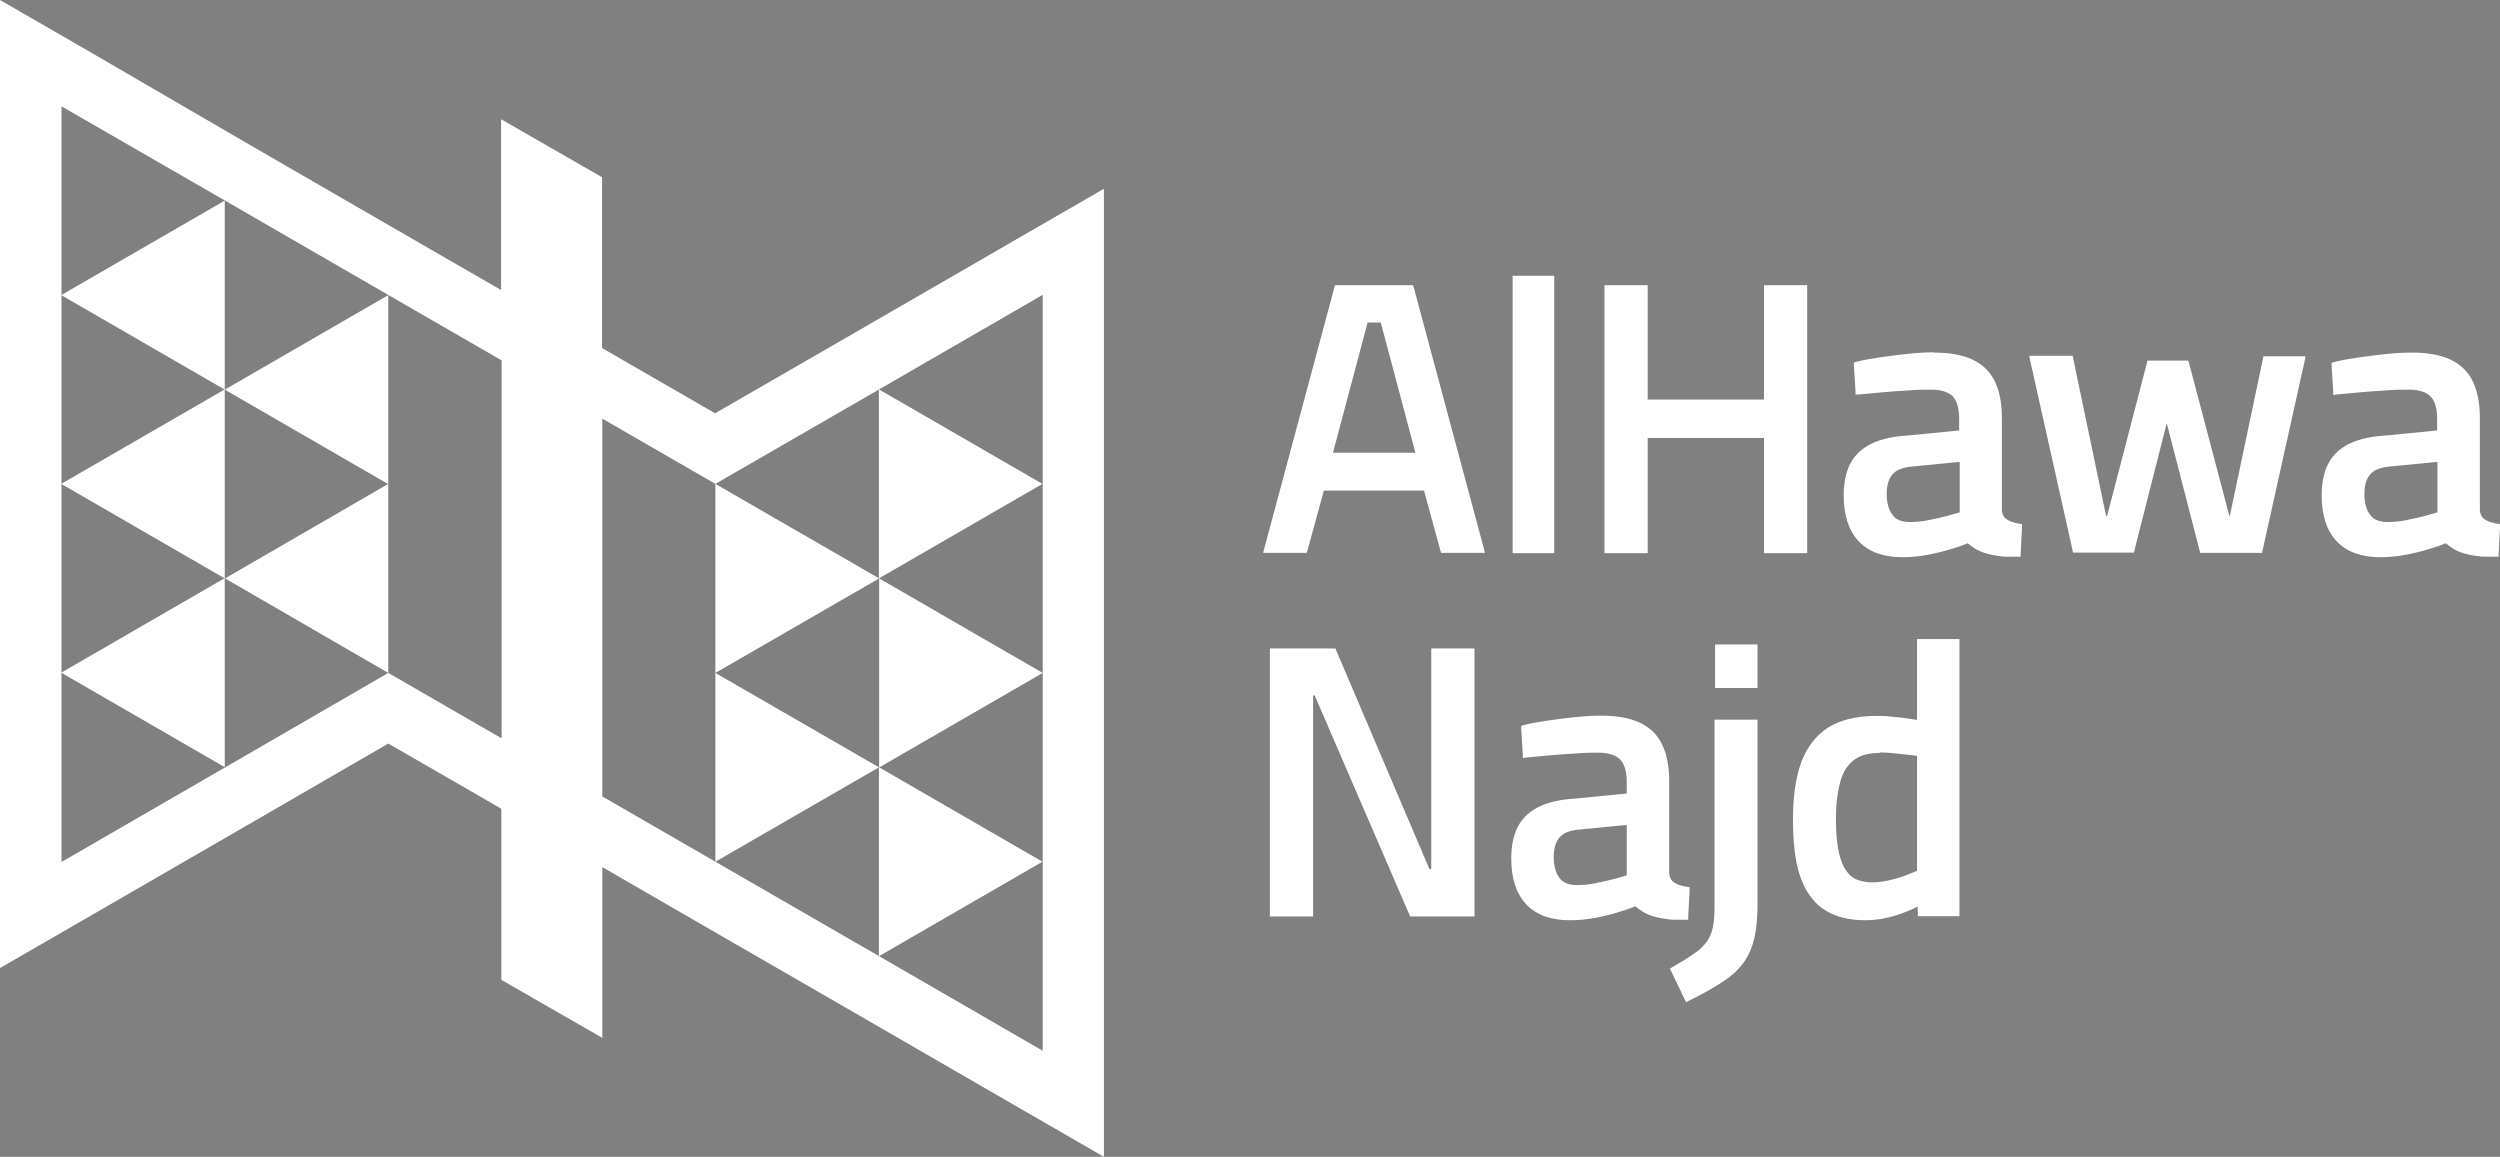 <?xml version="1.0" encoding="UTF-8"?>
<svg id="Isolation_Mode" xmlns="http://www.w3.org/2000/svg" version="1.1" viewBox="0 0 93.1 43.08">
  <rect x="0" y="0" width="93.1" height="43.08" fill="#808080" stroke="none"/>
  <!-- Generator: Adobe Illustrator 29.6.1, SVG Export Plug-In . SVG Version: 2.1.1 Build 9)  -->
  <defs>
    <style>
      .st0 {
        fill: #5a1f5b;
      }

      .st1 {
        fill: #fff;
      }
    </style>
  </defs>
  <g>
    <path class="st1" d="M8.37,21.54v7.03h0s-6.09-3.52-6.09-3.52h0s6.09-3.52,6.09-3.52h0Z"/>
    <path class="st0" d="M32.74,28.57h0s0,0,0,0h0Z"/>
    <path class="st0" d="M32.74,28.57l-6.1,3.52h0s6.1-3.52,6.1-3.52Z"/>
    <path class="st0" d="M38.82,18.02l-6.09,3.52h0s6.09-3.52,6.09-3.52Z"/>
    <path class="st1" d="M38.82,18.02l-6.09,3.52h0v-7.04l6.09,3.52Z"/>
    <path class="st1" d="M38.83,25.06l-6.09,3.52h0v-7.04h0l6.09,3.52h0Z"/>
    <path class="st0" d="M38.83,25.06h0s-6.09,3.52-6.09,3.52h0s6.09-3.52,6.09-3.52h0Z"/>
    <path class="st1" d="M38.82,32.09l-6.09,3.52h0v-7.04h0l6.09,3.52Z"/>
    <path class="st0" d="M38.82,32.09l-6.09,3.52h0s6.09-3.52,6.09-3.52Z"/>
    <path class="st0" d="M8.37,21.54h0s0,0,0,0Z"/>
    <path class="st0" d="M8.37,14.5h0s0,0,0,0l-6.09-3.52h0s0,0,0,0l6.09,3.52Z"/>
    <path class="st1" d="M8.37,7.47v7.04h0l-6.09-3.52h0s6.09-3.52,6.09-3.52Z"/>
    <path class="st1" d="M8.37,14.5v7.04h0l-6.09-3.52,6.09-3.52h0Z"/>
    <path class="st0" d="M2.28,18.02h0s0,0,0,0h0Z"/>
    <path class="st0" d="M8.37,21.54h0s0,0,0,0l-6.09-3.52,6.09,3.52Z"/>
    <path class="st1" d="M14.46,18.02v7.04h0s-6.08-3.52-6.08-3.52l6.08-3.52Z"/>
    <path class="st1" d="M14.46,10.99v7.04l-6.09-3.52,6.09-3.52Z"/>
    <path class="st1" d="M32.74,28.57l-6.1,3.52h0v-7.03l6.1,3.52Z"/>
    <path class="st1" d="M32.74,21.54l-6.1,3.52v-7.04l6.1,3.52Z"/>
    <path class="st0" d="M8.37,28.57h0s-6.09-3.52-6.09-3.52h0s0,0,0,0l6.09,3.52Z"/>
    <path class="st1" d="M37.68,9.01l-6.09,3.52-4.96,2.86-3.07-1.77-1.14-.66v-6.36l-3.76-2.16v6.36l-3.07-1.77-6.09-3.52L3.43,1.98,0,0v36.05l3.43-1.98,6.09-3.52,4.94-2.86,3.07,1.77,1.14.66v6.37l3.76,2.16v-6.36l3.06,1.77,6.1,3.52,6.09,3.52,3.43,1.98V7.03l-3.43,1.98ZM18.67,27.49l-4.21-2.43h0l-6.08,3.52h0s-6.09,3.52-6.09,3.52V3.96l6.09,3.51,6.09,3.52,4.21,2.43v14.07ZM38.83,39.13l-6.09-3.52h0s-6.1-3.52-6.1-3.52h0s-4.21-2.43-4.21-2.43v-14.07l4.21,2.43,6.1-3.52,6.09-3.52v28.14h0Z"/>
  </g>
  <g>
    <path class="st1" d="M52.62,10.62l.03.09,2.61,9.72.04.16h-1.63l-.03-.09-.61-2.23h-3.73l-.61,2.23-.03.09h-1.62l.04-.16,2.61-9.72.03-.09h2.89ZM49.64,16.86h3.07l-1.29-4.85h-.49l-1.29,4.85Z"/>
    <path class="st1" d="M57.88,10.27v10.33h-1.55v-10.33h1.55Z"/>
    <path class="st1" d="M61.36,10.62v4.26h4.33v-4.26h1.61v9.98h-1.61v-4.29h-4.33v4.29h-1.61v-9.98h1.61Z"/>
    <path class="st1" d="M72.01,13.13c.57,0,1.04.08,1.42.25h0c.38.17.67.44.85.81.18.36.27.82.27,1.37v3.46c.02.15.08.26.18.32.12.08.27.13.46.16l.11.02v.12s-.05.97-.05.97v.12h-.13c-.13,0-.27,0-.4,0h0c-.14,0-.26-.02-.38-.04-.12-.02-.23-.04-.33-.07h0c-.16-.04-.31-.1-.44-.18h0c-.1-.06-.2-.13-.29-.21-.16.07-.36.14-.6.21-.28.09-.58.16-.89.22h0c-.32.06-.64.09-.95.09-.69,0-1.24-.19-1.62-.59-.38-.4-.56-.98-.56-1.71,0-.49.09-.91.27-1.23.18-.32.46-.56.81-.72.35-.16.78-.25,1.29-.28l1.93-.19v-.43c0-.43-.1-.7-.25-.85-.16-.15-.42-.24-.8-.24-.24,0-.53,0-.85.03-.33.02-.65.04-.97.07-.32.03-.6.06-.86.08h-.13s0-.12,0-.12l-.06-.96v-.11s.1-.03.1-.03c.24-.06.52-.11.85-.16.33-.05.67-.09,1.03-.13.36-.04.7-.06,1-.06ZM71.24,17.37h0c-.38.03-.62.13-.76.29-.14.16-.22.4-.22.74s.08.6.22.78l.05.06c.13.13.32.2.59.2.23,0,.46-.02.7-.07.25-.05.48-.1.7-.16h0c.18-.05.33-.09.46-.13v-1.88l-1.74.17Z"/>
    <path class="st1" d="M77.19,13.27l.02.1,1.22,5.84h.04l1.48-5.69.02-.09h1.52l.03.09,1.5,5.69h.02l1.23-5.84.02-.1h1.57l-.03.15-1.57,7.07-.02.1h-2.3l-.03-.1-1.22-4.73-1.2,4.72-.02.1h-2.27l-.02-.1-1.58-7.07-.03-.16h1.62Z"/>
    <path class="st1" d="M89.81,13.13c.57,0,1.04.08,1.42.25h0c.38.17.67.44.85.81.18.36.27.82.27,1.37v3.46c.02.15.08.26.18.32.12.08.27.13.46.16l.11.02v.12s-.05.97-.05.97v.12h-.13c-.13,0-.27,0-.4,0h0c-.14,0-.26-.02-.38-.04-.12-.02-.23-.04-.33-.07-.16-.04-.31-.1-.44-.18h0c-.1-.06-.2-.13-.29-.21-.16.07-.36.14-.6.21-.28.09-.58.16-.89.22h0c-.32.06-.63.09-.95.09-.69,0-1.24-.19-1.62-.59-.38-.4-.56-.98-.56-1.71,0-.49.09-.91.27-1.23.18-.32.46-.56.81-.72.35-.16.78-.25,1.29-.28l1.93-.19v-.43c0-.43-.1-.7-.26-.85h0c-.16-.15-.42-.24-.8-.24-.24,0-.53,0-.85.03-.33.02-.65.04-.97.07-.32.03-.61.06-.86.08l-.13.02v-.13s-.06-.96-.06-.96v-.11s.1-.03.1-.03c.24-.06.52-.11.85-.16.33-.05.67-.09,1.03-.13.36-.04.7-.06,1-.06ZM89.03,17.37h0c-.38.03-.62.13-.76.29-.14.16-.22.4-.22.74,0,.35.08.6.22.78l.05.06c.13.13.32.2.59.2.23,0,.46-.02.7-.07.25-.05.48-.1.7-.16h0c.18-.05.33-.09.46-.13v-1.88l-1.74.17Z"/>
    <path class="st1" d="M49.73,24.14l.03.08,3.47,8.14h.07v-8.21h1.61v9.98h-2.4l-.03-.08-3.52-8.15h-.06v8.23h-1.61v-9.98h2.44Z"/>
    <path class="st1" d="M59.62,26.65c.57,0,1.04.08,1.42.25h0c.38.17.67.44.85.81.18.36.27.82.27,1.37v3.46c.02.15.08.26.18.32.12.08.27.13.46.16l.12.02v.12s-.05.97-.05.97v.12h-.13c-.13,0-.27,0-.4,0h0c-.14,0-.26-.02-.38-.04-.12-.02-.23-.04-.33-.07-.16-.04-.31-.1-.44-.18h0c-.1-.06-.2-.13-.29-.21-.16.07-.36.14-.6.21-.28.09-.58.16-.89.22h0c-.32.06-.63.09-.95.09-.69,0-1.24-.19-1.62-.59-.38-.4-.56-.98-.56-1.71,0-.49.09-.91.27-1.23.18-.32.46-.56.81-.72.35-.16.78-.25,1.29-.28l1.93-.19v-.43c0-.43-.1-.7-.26-.85h0c-.16-.15-.42-.24-.8-.24-.24,0-.53,0-.85.03-.33.02-.65.04-.97.07-.32.03-.61.06-.86.08l-.13.02v-.13s-.06-.96-.06-.96v-.11s.1-.03.1-.03c.24-.06.52-.11.85-.16.33-.05.67-.09,1.03-.13.36-.04.7-.06,1-.06ZM58.84,30.89h0c-.38.03-.62.13-.76.29-.14.16-.22.4-.22.74s.08.6.22.78l.05.06c.13.13.32.2.59.2.23,0,.46-.02.7-.07.25-.05.48-.1.7-.16h0c.18-.05.33-.09.46-.13v-1.88l-1.74.17Z"/>
    <path class="st1" d="M65.45,26.8v6.93c0,.47-.04.87-.12,1.21-.08.34-.21.65-.4.91h0c-.19.26-.45.5-.79.72h0c-.33.22-.74.45-1.23.69l-.12.06-.06-.12-.49-1.02-.05-.11.1-.06c.35-.2.62-.37.83-.52.21-.15.36-.3.46-.45.1-.15.17-.32.21-.52.04-.21.06-.47.06-.79v-6.93h1.58ZM65.45,24v1.62h-1.58v-1.62h1.58Z"/>
    <path class="st1" d="M72.97,23.79v10.33h-1.55v-.12s-.01-.24-.01-.24c-.11.06-.24.12-.39.18h0c-.18.07-.37.14-.56.19l-.2.05c-.27.06-.54.09-.79.09-.3,0-.59-.03-.86-.1-.28-.07-.53-.19-.76-.35h0c-.23-.17-.42-.4-.59-.68-.16-.29-.29-.65-.37-1.08-.08-.43-.12-.94-.12-1.54,0-.84.1-1.54.3-2.11.21-.57.54-1.01,1-1.31h0c.46-.29,1.06-.44,1.81-.44.17,0,.37,0,.58.03.21.02.41.04.61.07l.32.05v-3.01h1.58ZM70,28.04c-.37,0-.66.07-.88.21l-.09.06c-.23.18-.4.44-.5.81-.1.37-.16.84-.16,1.39,0,.52.04.93.11,1.24.07.31.17.54.29.7.12.16.26.27.42.32h0c.16.06.34.09.52.09.22,0,.43-.03.65-.08.22-.05.43-.11.63-.19.16-.06.3-.12.4-.16v-4.28c-.09-.01-.19-.03-.32-.04-.18-.02-.37-.04-.56-.06-.19-.02-.36-.03-.52-.03Z"/>
  </g>
</svg>